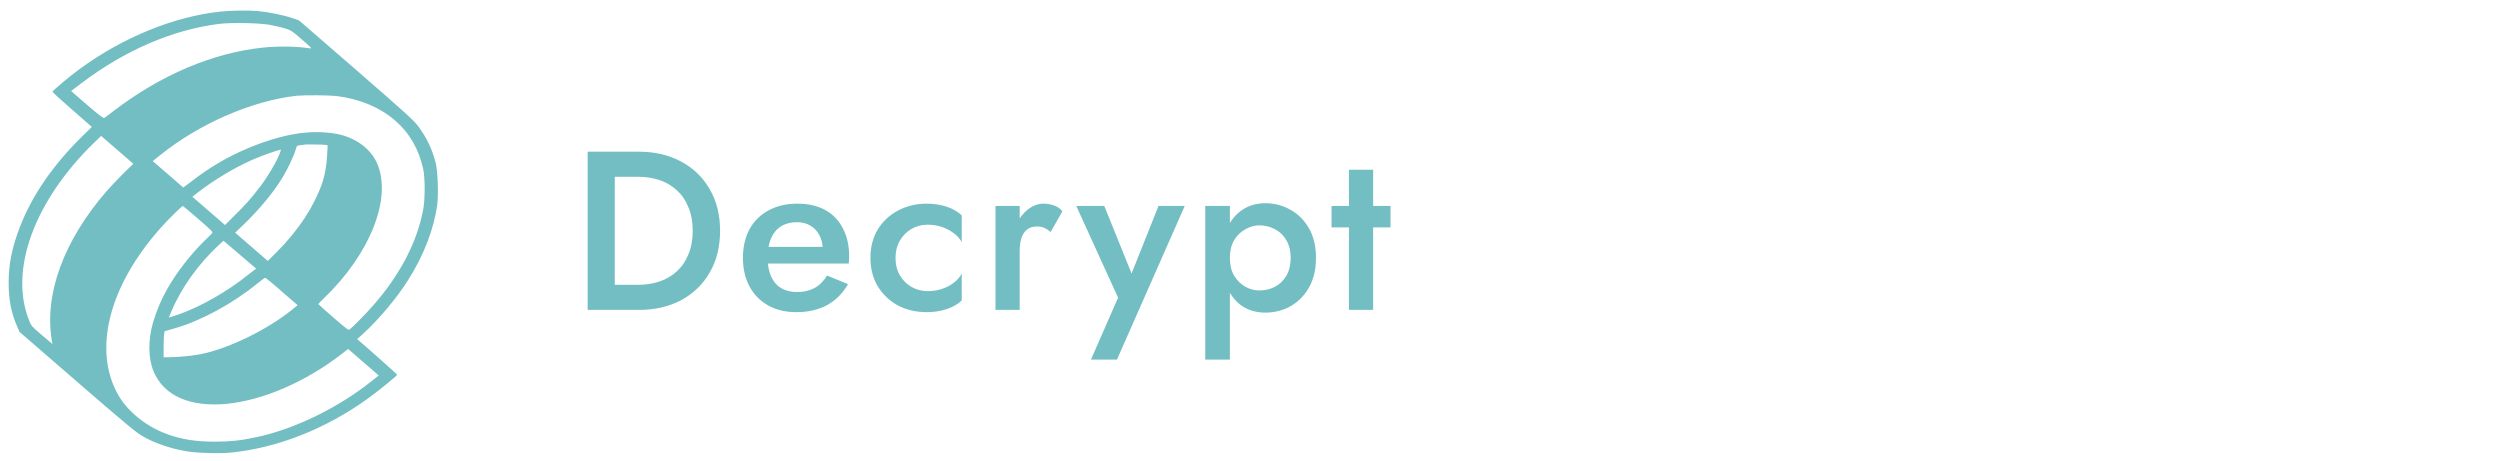 <svg width="233" height="43" viewBox="0 0 233 43" fill="none" xmlns="http://www.w3.org/2000/svg">
  <path d="M54.768 14.137V28.882H57.296V14.137H54.768ZM59.528 28.882C61.031 28.882 62.351 28.58 63.488 27.976C64.626 27.358 65.51 26.502 66.142 25.406C66.788 24.297 67.111 22.998 67.111 21.51C67.111 20.021 66.788 18.729 66.142 17.634C65.51 16.524 64.626 15.668 63.488 15.064C62.351 14.446 61.031 14.137 59.528 14.137H56.306V16.475H59.465C60.195 16.475 60.869 16.581 61.487 16.791C62.105 17.002 62.639 17.318 63.088 17.739C63.551 18.16 63.91 18.687 64.162 19.319C64.429 19.951 64.563 20.681 64.563 21.51C64.563 22.338 64.429 23.068 64.162 23.7C63.91 24.332 63.551 24.859 63.088 25.28C62.639 25.701 62.105 26.017 61.487 26.228C60.869 26.439 60.195 26.544 59.465 26.544H56.306V28.882H59.528ZM74.192 29.093C75.316 29.093 76.278 28.875 77.078 28.439C77.878 28.004 78.531 27.351 79.037 26.481L77.078 25.68C76.769 26.2 76.383 26.586 75.919 26.839C75.456 27.091 74.915 27.218 74.298 27.218C73.708 27.218 73.202 27.091 72.781 26.839C72.374 26.586 72.065 26.221 71.854 25.743C71.644 25.252 71.538 24.655 71.538 23.953C71.552 23.251 71.665 22.661 71.875 22.184C72.086 21.706 72.395 21.341 72.802 21.088C73.209 20.835 73.701 20.709 74.276 20.709C74.754 20.709 75.168 20.814 75.519 21.025C75.884 21.236 76.165 21.531 76.362 21.91C76.573 22.289 76.678 22.738 76.678 23.258C76.678 23.356 76.65 23.483 76.594 23.637C76.551 23.777 76.509 23.89 76.467 23.974L77.162 23.005H70.59V24.564H79.1C79.114 24.508 79.121 24.416 79.121 24.29C79.135 24.164 79.142 24.044 79.142 23.932C79.142 22.893 78.946 22.008 78.552 21.278C78.173 20.534 77.626 19.965 76.909 19.572C76.193 19.178 75.323 18.982 74.298 18.982C73.272 18.982 72.381 19.193 71.623 19.614C70.864 20.021 70.274 20.604 69.853 21.362C69.446 22.12 69.242 23.012 69.242 24.037C69.242 25.048 69.446 25.933 69.853 26.691C70.26 27.45 70.836 28.039 71.58 28.461C72.339 28.882 73.209 29.093 74.192 29.093ZM83.462 24.037C83.462 23.433 83.596 22.9 83.862 22.436C84.129 21.973 84.487 21.608 84.937 21.341C85.4 21.074 85.912 20.941 86.474 20.941C86.924 20.941 87.359 21.011 87.78 21.151C88.201 21.292 88.573 21.488 88.897 21.741C89.234 21.98 89.479 22.261 89.634 22.584V20.077C89.297 19.74 88.84 19.473 88.265 19.277C87.689 19.08 87.057 18.982 86.369 18.982C85.372 18.982 84.473 19.2 83.673 19.635C82.886 20.056 82.261 20.646 81.798 21.404C81.349 22.163 81.124 23.04 81.124 24.037C81.124 25.02 81.349 25.898 81.798 26.67C82.261 27.428 82.886 28.025 83.673 28.461C84.473 28.882 85.372 29.093 86.369 29.093C87.057 29.093 87.689 28.994 88.265 28.798C88.84 28.601 89.297 28.334 89.634 27.997V25.491C89.479 25.799 89.241 26.08 88.918 26.333C88.595 26.586 88.222 26.782 87.801 26.923C87.38 27.063 86.938 27.134 86.474 27.134C85.912 27.134 85.4 27 84.937 26.733C84.487 26.466 84.129 26.108 83.862 25.659C83.596 25.196 83.462 24.655 83.462 24.037ZM95.034 19.193H92.78V28.882H95.034V19.193ZM97.92 21.615L99.015 19.698C98.804 19.431 98.544 19.249 98.236 19.15C97.927 19.038 97.597 18.982 97.246 18.982C96.754 18.982 96.277 19.157 95.813 19.509C95.364 19.86 94.992 20.337 94.697 20.941C94.416 21.531 94.276 22.212 94.276 22.984L95.034 23.426C95.034 22.963 95.083 22.563 95.181 22.226C95.294 21.875 95.469 21.601 95.708 21.404C95.947 21.208 96.256 21.109 96.635 21.109C96.916 21.109 97.147 21.151 97.33 21.236C97.512 21.32 97.709 21.446 97.92 21.615ZM110.419 19.193H107.975L104.942 26.797L106.016 26.86L102.92 19.193H100.308L104.205 27.744L101.677 33.516H104.1L110.419 19.193ZM114.625 33.516V19.193H112.329V33.516H114.625ZM122.65 24.037C122.65 22.956 122.432 22.036 121.997 21.278C121.562 20.52 120.986 19.944 120.27 19.551C119.554 19.143 118.774 18.94 117.932 18.94C117.103 18.94 116.38 19.15 115.762 19.572C115.158 19.979 114.688 20.562 114.351 21.32C114.028 22.078 113.866 22.984 113.866 24.037C113.866 25.076 114.028 25.982 114.351 26.754C114.688 27.513 115.158 28.102 115.762 28.524C116.38 28.931 117.103 29.135 117.932 29.135C118.774 29.135 119.554 28.938 120.27 28.545C120.986 28.138 121.562 27.555 121.997 26.797C122.432 26.024 122.65 25.104 122.65 24.037ZM120.291 24.037C120.291 24.683 120.157 25.238 119.891 25.701C119.624 26.151 119.266 26.495 118.816 26.733C118.381 26.958 117.897 27.07 117.363 27.07C116.928 27.07 116.499 26.958 116.078 26.733C115.657 26.495 115.306 26.151 115.025 25.701C114.758 25.252 114.625 24.697 114.625 24.037C114.625 23.377 114.758 22.823 115.025 22.373C115.306 21.924 115.657 21.587 116.078 21.362C116.499 21.123 116.928 21.004 117.363 21.004C117.897 21.004 118.381 21.123 118.816 21.362C119.266 21.587 119.624 21.931 119.891 22.394C120.157 22.844 120.291 23.391 120.291 24.037ZM124.1 19.193V21.194H129.598V19.193H124.1ZM125.722 15.822V28.882H127.976V15.822H125.722Z" fill="#72BEC3" />
  <path fill-rule="evenodd" clip-rule="evenodd" d="M20.563 1.077C16.239 1.537 11.481 3.462 7.423 6.433C6.602 7.019 4.887 8.462 4.887 8.546C4.887 8.588 5.708 9.341 6.722 10.22L8.558 11.831L7.785 12.584C4.935 15.367 3.003 18.191 1.843 21.183C1.119 23.066 0.805 24.614 0.805 26.351C0.805 27.92 1.046 29.196 1.602 30.43L1.819 30.933L7.205 35.598C11.698 39.49 12.713 40.327 13.268 40.64C14.428 41.31 15.78 41.77 17.278 42.042C18.268 42.23 20.563 42.293 21.649 42.168C25.949 41.708 30.393 39.95 34.282 37.147C35.297 36.414 37.011 35.012 37.011 34.929C37.011 34.887 36.166 34.134 35.152 33.234L33.292 31.602L33.871 31.079C35.297 29.782 37.036 27.711 38.05 26.079C39.499 23.798 40.441 21.329 40.755 19.07C40.876 18.087 40.804 15.994 40.61 15.199C40.272 13.86 39.741 12.772 38.944 11.726C38.533 11.182 37.712 10.45 33.171 6.496L27.857 1.893L27.302 1.705C26.553 1.433 25.007 1.119 24.065 1.035C23.123 0.951 21.649 0.972 20.563 1.077ZM25.128 2.311C25.514 2.395 26.142 2.521 26.48 2.625C27.108 2.813 27.133 2.813 28.123 3.671C28.992 4.424 29.113 4.529 28.896 4.508C27.736 4.32 25.877 4.278 24.427 4.445C19.79 4.947 15.007 6.977 10.611 10.324C10.176 10.659 9.79 10.952 9.717 10.994C9.645 11.036 9.259 10.764 8.123 9.78L6.626 8.483L7.592 7.751C11.626 4.696 16.07 2.772 20.418 2.228C21.577 2.081 24.162 2.144 25.128 2.311ZM31.456 8.964C33.582 9.236 35.441 10.031 36.818 11.224C38.171 12.396 39.04 13.902 39.451 15.785C39.62 16.622 39.62 18.505 39.451 19.488C38.895 22.522 37.277 25.639 34.765 28.485C34.185 29.154 32.809 30.556 32.591 30.703C32.471 30.786 32.326 30.681 31.07 29.594C30.297 28.924 29.669 28.359 29.669 28.338C29.669 28.317 29.886 28.087 30.152 27.836C34.524 23.652 36.577 18.421 35.127 15.178C34.548 13.923 33.34 12.982 31.77 12.563C30.973 12.354 29.572 12.249 28.533 12.354C26.939 12.479 24.983 13.023 23.099 13.818C21.215 14.613 19.5 15.618 17.833 16.915L17.084 17.48L15.659 16.245L14.234 15.011L14.838 14.53C18.534 11.538 23.437 9.404 27.64 8.923C28.485 8.86 30.659 8.86 31.456 8.964ZM11.481 16.183C10.949 16.706 10.273 17.438 9.935 17.814C5.925 22.438 4.09 27.46 4.838 31.79L4.887 32.062L3.896 31.226C2.954 30.43 2.906 30.368 2.713 29.866C0.829 25.179 3.196 18.714 8.775 13.295L9.428 12.668L10.925 13.965L12.423 15.262L11.481 16.183ZM30.345 13.505L30.538 13.546L30.49 14.425C30.442 15.471 30.273 16.329 30.031 17.061C29.258 19.258 27.833 21.455 25.756 23.526L24.959 24.321L23.437 23.003L21.915 21.685L22.616 21.016C24.113 19.593 25.49 17.94 26.335 16.538C26.794 15.785 27.398 14.509 27.567 13.923C27.664 13.567 27.664 13.567 28.026 13.525C28.219 13.505 28.437 13.484 28.509 13.463C28.703 13.463 30.176 13.463 30.345 13.505ZM26.021 14.425C25.683 15.241 24.934 16.496 24.21 17.438C23.413 18.484 22.857 19.112 21.746 20.2L20.973 20.974L19.451 19.656L17.93 18.338L18.437 17.94C20.007 16.727 21.843 15.639 23.534 14.885C24.451 14.488 25.949 13.965 26.166 13.944C26.191 13.944 26.142 14.153 26.021 14.425ZM18.485 20.409C19.79 21.539 19.862 21.622 19.765 21.748C19.693 21.811 19.379 22.124 19.041 22.459C17.688 23.798 16.432 25.43 15.587 26.936C14.983 28.003 14.621 28.882 14.258 30.075C13.8 31.644 13.8 33.38 14.307 34.594C15.249 36.895 17.737 37.983 21.215 37.628C24.572 37.272 28.437 35.598 31.746 33.067L32.446 32.523L33.871 33.757L35.297 34.992L34.693 35.473C31.601 37.962 27.471 39.992 23.896 40.745C22.447 41.059 21.432 41.163 20.055 41.163C18.22 41.163 16.867 40.954 15.442 40.41C13.606 39.72 11.915 38.36 11.046 36.853C9.959 34.992 9.645 32.69 10.128 30.2C10.804 26.727 13.051 23.003 16.36 19.802C16.698 19.467 17.012 19.195 17.036 19.195C17.06 19.195 17.712 19.739 18.485 20.409ZM23.22 25.535C21.239 27.146 18.703 28.589 16.601 29.322C16.167 29.468 15.78 29.594 15.756 29.594C15.732 29.594 15.828 29.363 15.949 29.071C16.867 26.874 18.461 24.635 20.369 22.857L20.828 22.438L22.35 23.735L23.872 25.033L23.22 25.535ZM26.263 27.167L27.736 28.443L27.277 28.82C24.862 30.786 21.142 32.565 18.509 33.046C17.857 33.171 16.408 33.297 15.708 33.297H15.249V32.334C15.249 31.811 15.273 31.246 15.297 31.121L15.345 30.87L16.287 30.598C18.679 29.928 21.722 28.276 23.968 26.434C24.331 26.142 24.669 25.89 24.717 25.89C24.765 25.89 25.466 26.455 26.263 27.167Z" fill="#72BEC3" />
</svg>